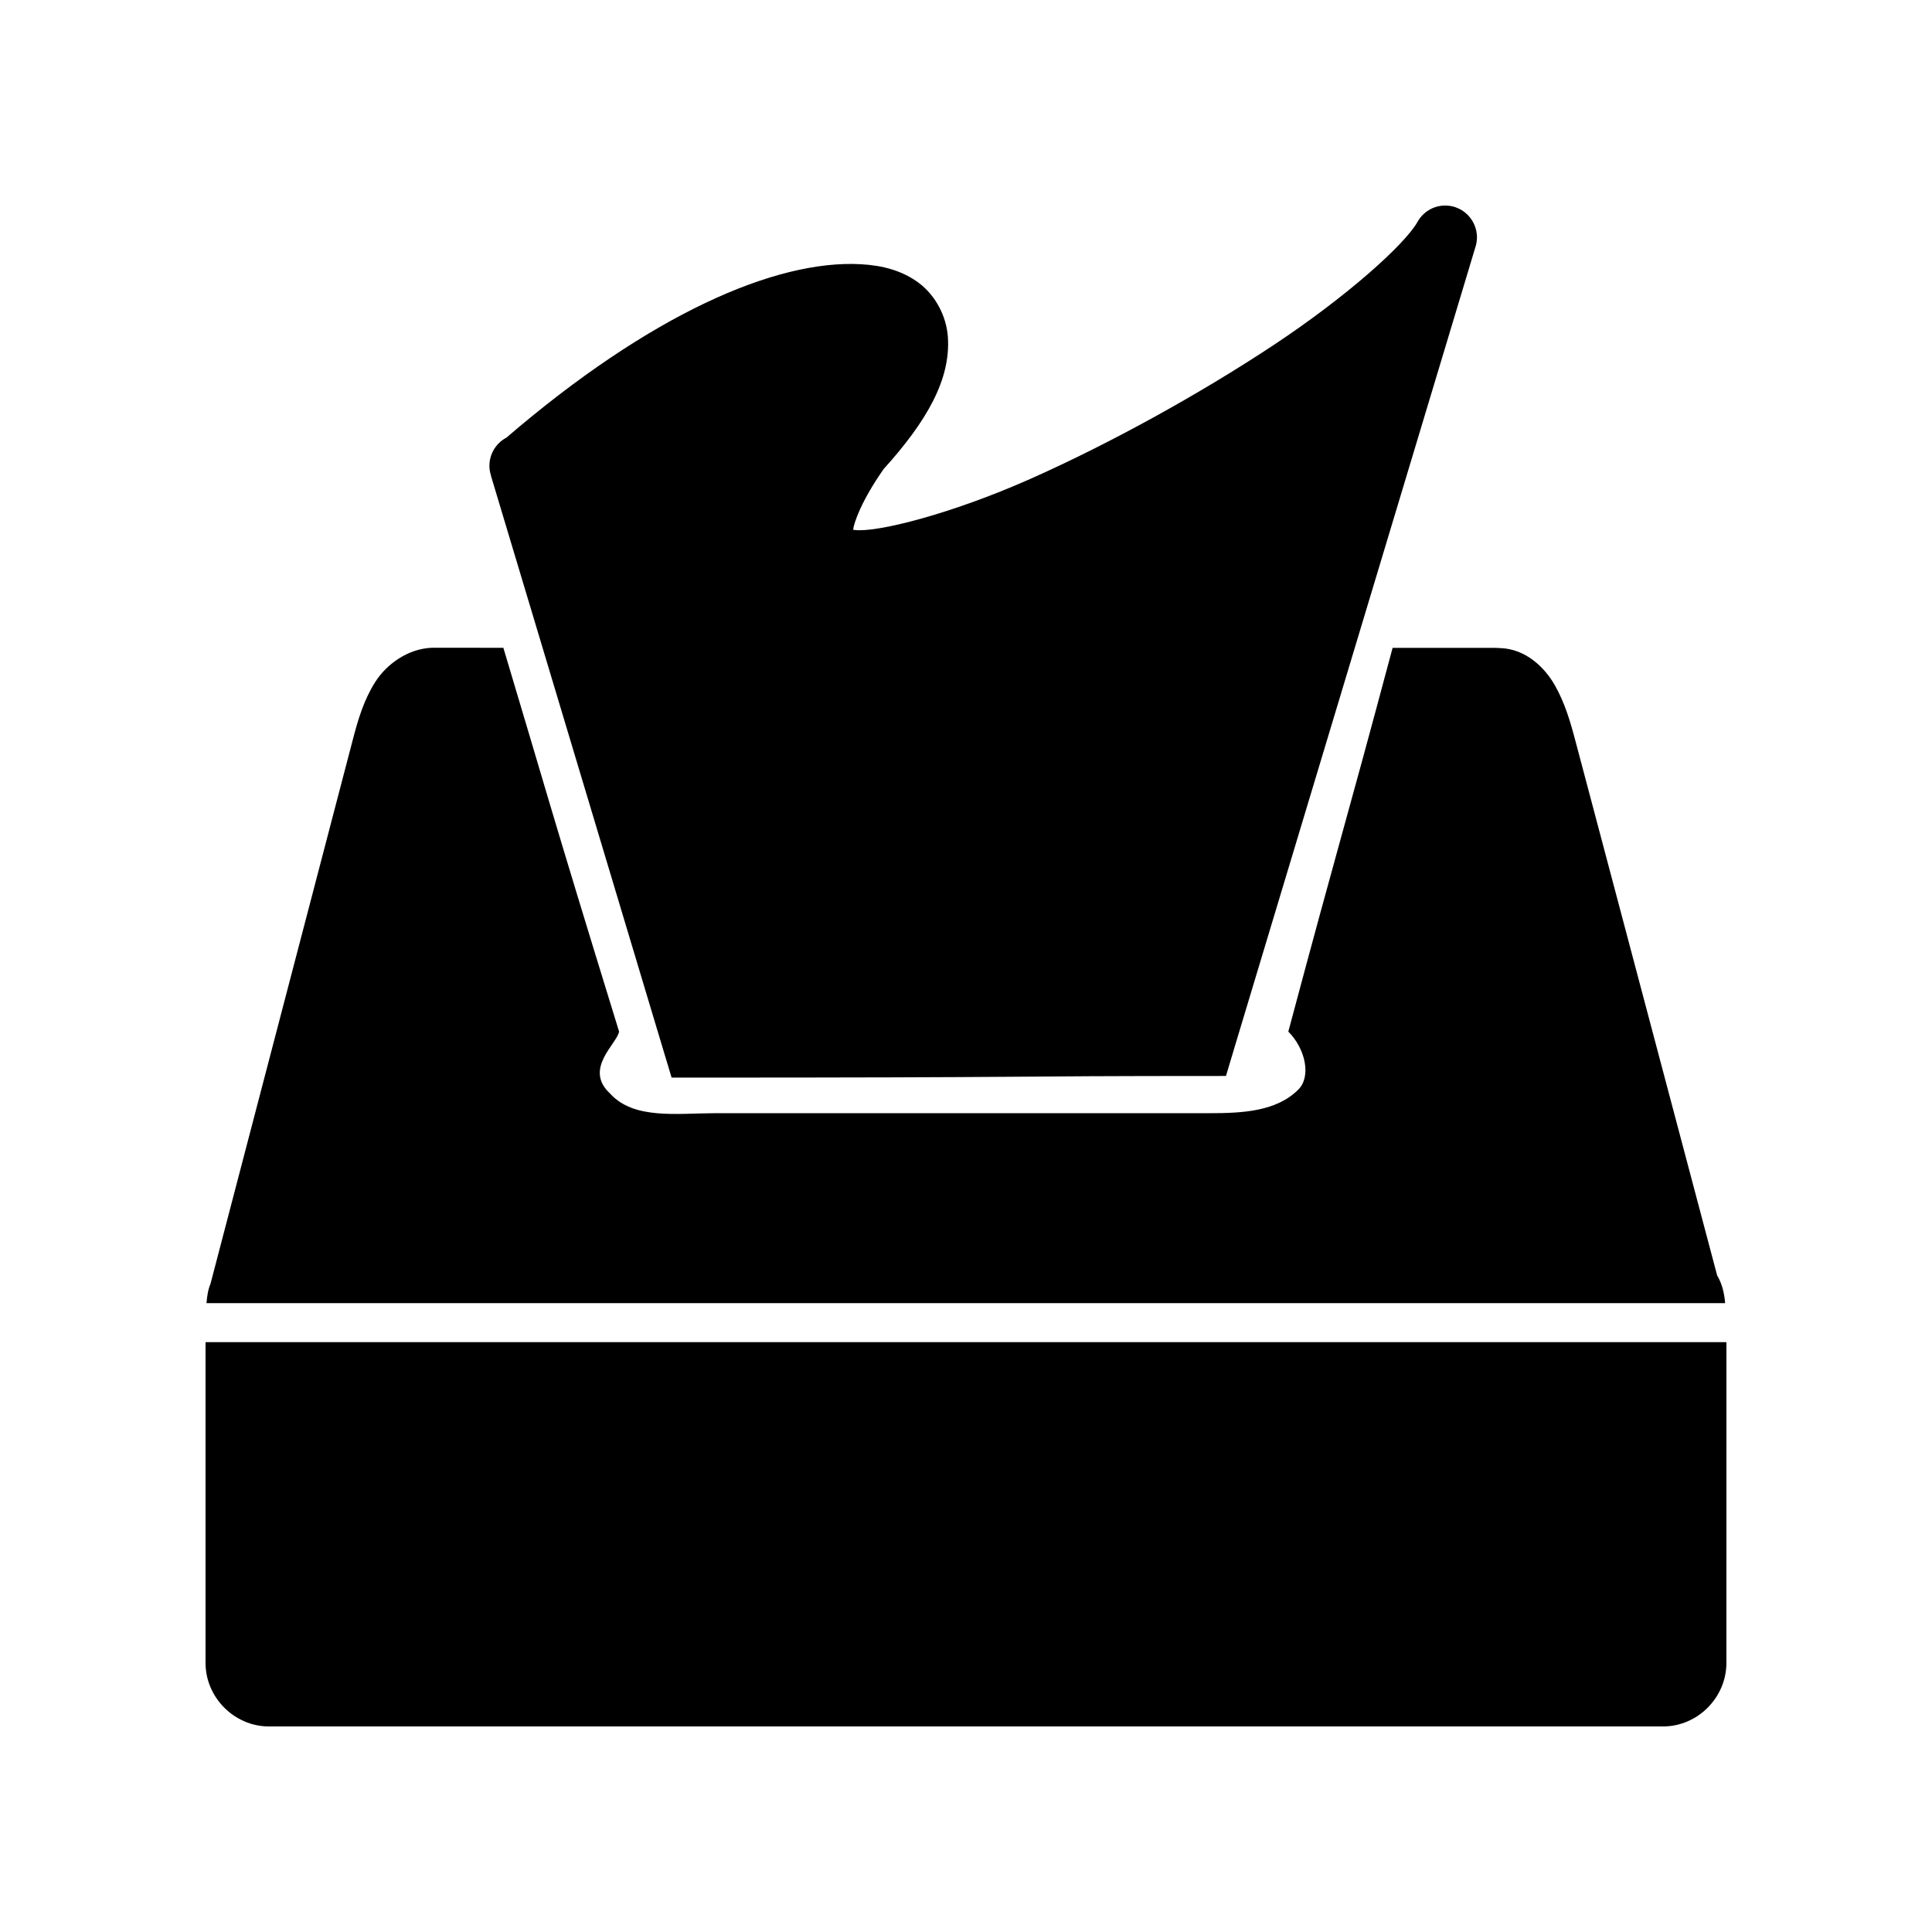 <?xml version="1.0" encoding="UTF-8"?>
<!-- Uploaded to: SVG Repo, www.svgrepo.com, Generator: SVG Repo Mixer Tools -->
<svg fill="#000000" width="800px" height="800px" version="1.1" viewBox="144 144 512 512" xmlns="http://www.w3.org/2000/svg">
 <g>
  <path d="m526.68 198.48c-2.918 0.094-5.574 1.734-7.004 4.289-3.402 6.055-18.863 19.918-38.371 32.816-19.508 12.898-43.25 26.008-64.344 35.367-21.09 9.355-40.816 14.27-46.551 13.488-0.379-0.062-0.094-0.004-0.316-0.062 0.16-1.652 2.09-7.664 8.492-16.656l-0.617 0.809c11.707-12.918 17.984-24.008 17.23-35.18-0.375-5.586-3.293-11.059-7.688-14.359-4.394-3.297-9.684-4.664-15.434-4.973-22.672-1.223-55.973 13.387-93.91 45.992-0.094 0.031-0.16 0.094-0.254 0.129-0.438 0.254-0.855 0.539-1.242 0.867-0.027 0.023-0.031 0.031-0.062 0.062-1.84 1.59-2.902 3.902-2.914 6.34 0.004 0.82 0.125 1.641 0.371 2.426 0.02 0.094 0.031 0.223 0.062 0.316l45.438 151.41 2.418 8.02c107.3 0 80.109-0.438 146.91-0.438l2.418-8.082 63.723-211.7c1.695-5.547-2.586-11.113-8.367-10.875z"/>
  <path d="m601.52 499.68h-403.05v85.008c0 9.184 7.652 16.84 16.812 16.84h369.44c9.16 0 16.793-7.656 16.793-16.84z"/>
  <path d="m258.5 315.66c-6.586 0.254-12.164 4.516-15.07 9.094-2.996 4.715-4.527 9.902-5.887 15.098l-37.754 144.35c-0.668 1.598-0.922 3.363-1.066 5.148h402.46c-0.223-2.621-0.809-5.168-2.117-7.336l-37.707-142.21c-1.262-4.762-2.734-9.684-5.332-14.242s-7.562-9.578-14.449-9.816c-1.195-0.031-0.73-0.062-1.543-0.062-0.566-0.004-26.129 0-26.98 0-13.301 49.777-13.586 49.121-27.637 101.7 4.535 4.539 6.125 11.883 2.656 15.359-5.773 5.773-14.656 6.266-23.551 6.266h-131.02c-10.012 0-21.543 1.777-27.832-5.215-7.078-6.523 1.84-13.176 2.394-16.41-18.664-60.543-19.539-64.637-30.668-101.71z"/>
 </g>
</svg>